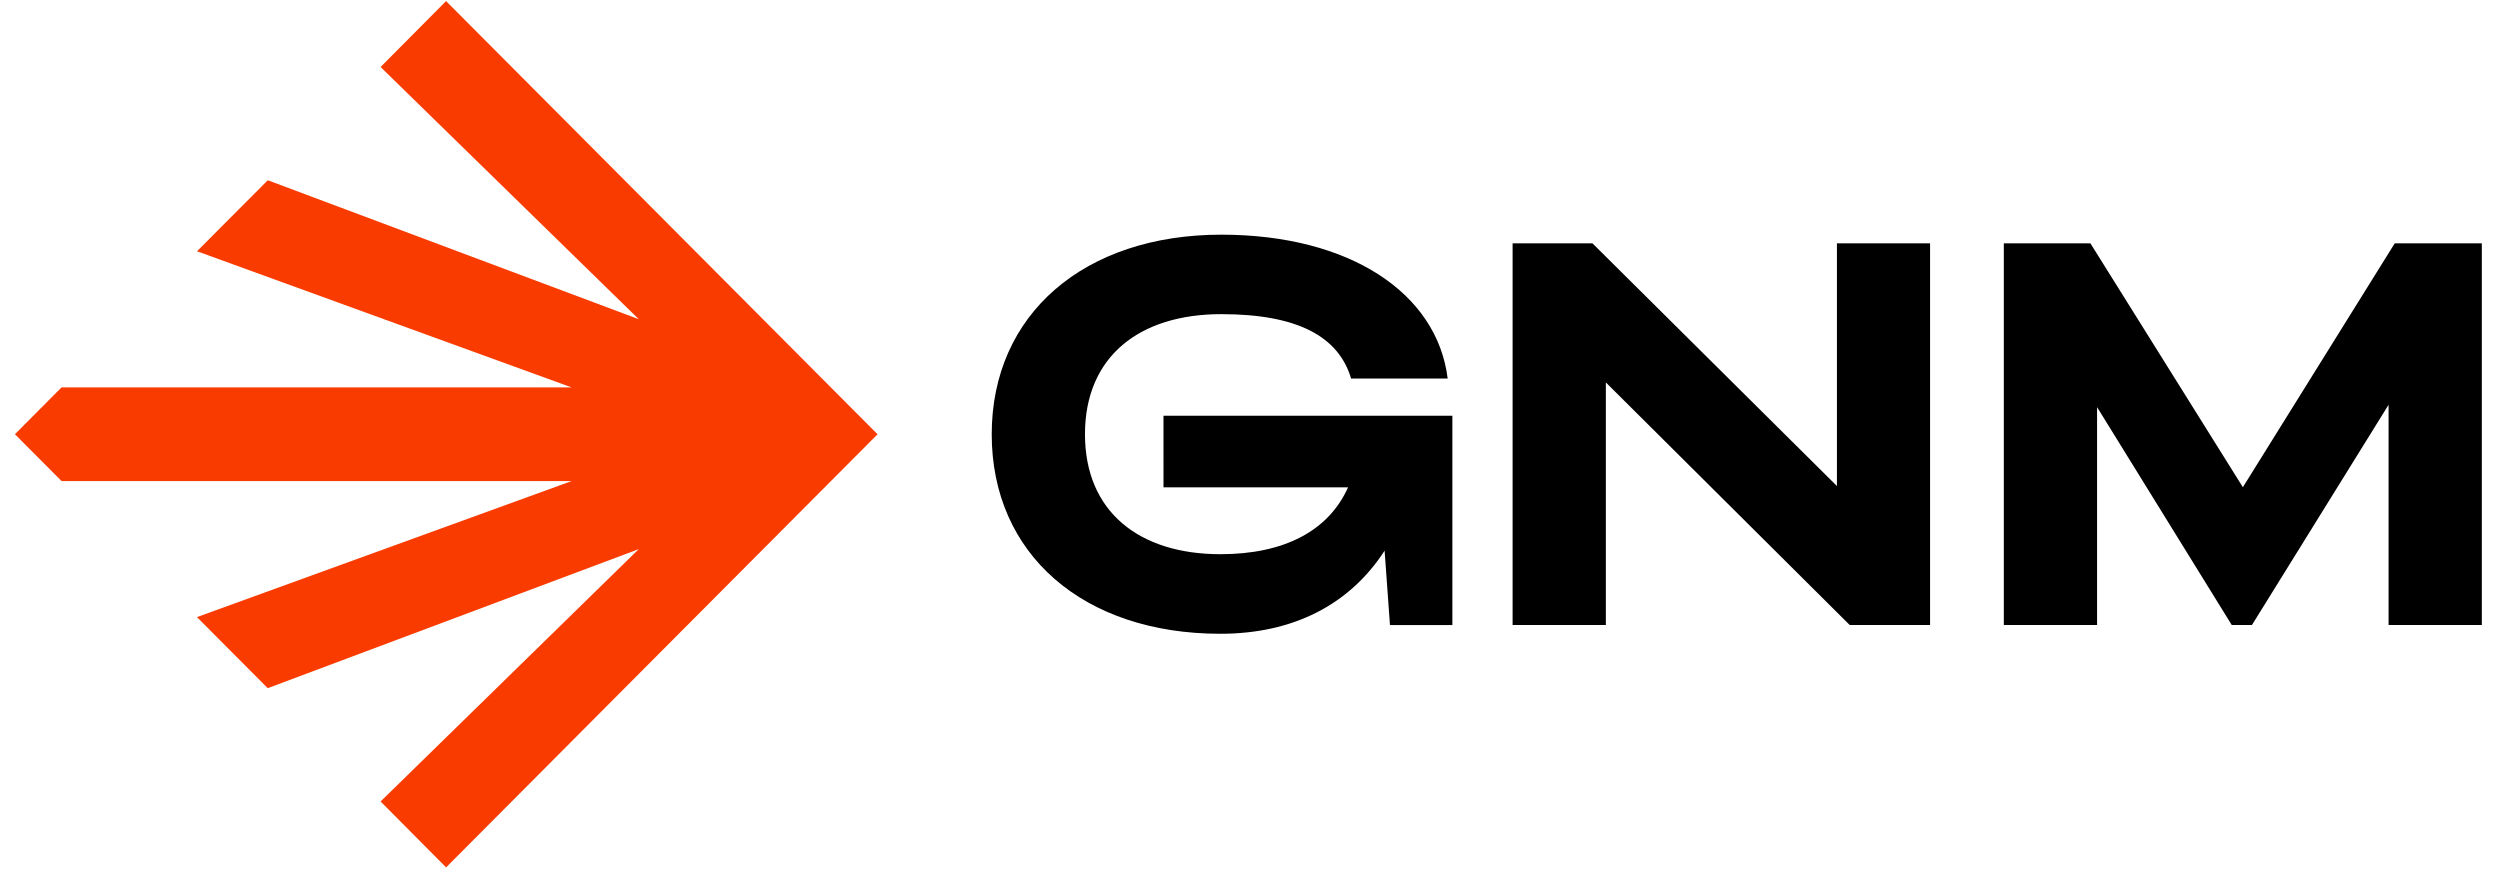 <svg xmlns="http://www.w3.org/2000/svg" width="100" height="35" viewBox="0 0 99 35"><path style="stroke:none;fill-rule:nonzero;fill:#000;fill-opacity:1" d="M60.008 9.734h3.191l9.778 9.707V9.734h3.726V25h-3.215l-9.754-9.703V25h-3.73V9.734zm19.648 0h3.461l6.098 9.754 6.074-9.754h3.484V25h-3.73v-8.809L89.578 25h-.808l-5.387-8.715V25h-3.73V9.734zM46.04 19.492h7.383c-.781 1.746-2.559 2.676-5.106 2.676-3.254 0-5.418-1.703-5.418-4.797 0-3.101 2.164-4.805 5.454-4.805 3.062 0 4.695.903 5.191 2.575h3.863c-.426-3.434-3.941-5.754-9.054-5.754-5.485 0-9.184 3.18-9.184 7.984 0 4.797 3.664 7.98 9.145 7.98 2.906 0 5.171-1.16 6.57-3.324l.215 2.977h2.496v-8.375H46.039zm0 0"></path><path style="stroke:none;fill-rule:nonzero;fill:#f93b00;fill-opacity:1" d="M34.602 17.371 17.344 34.695l-2.621-2.636L25.05 21.965l-14.84 5.562-2.832-2.843 14.988-5.442H1.961L.1 17.372v-.005l1.86-1.87h20.406L7.38 10.05l2.832-2.84 14.84 5.559L14.723 2.68l2.62-2.637zm0 0"></path></svg>
